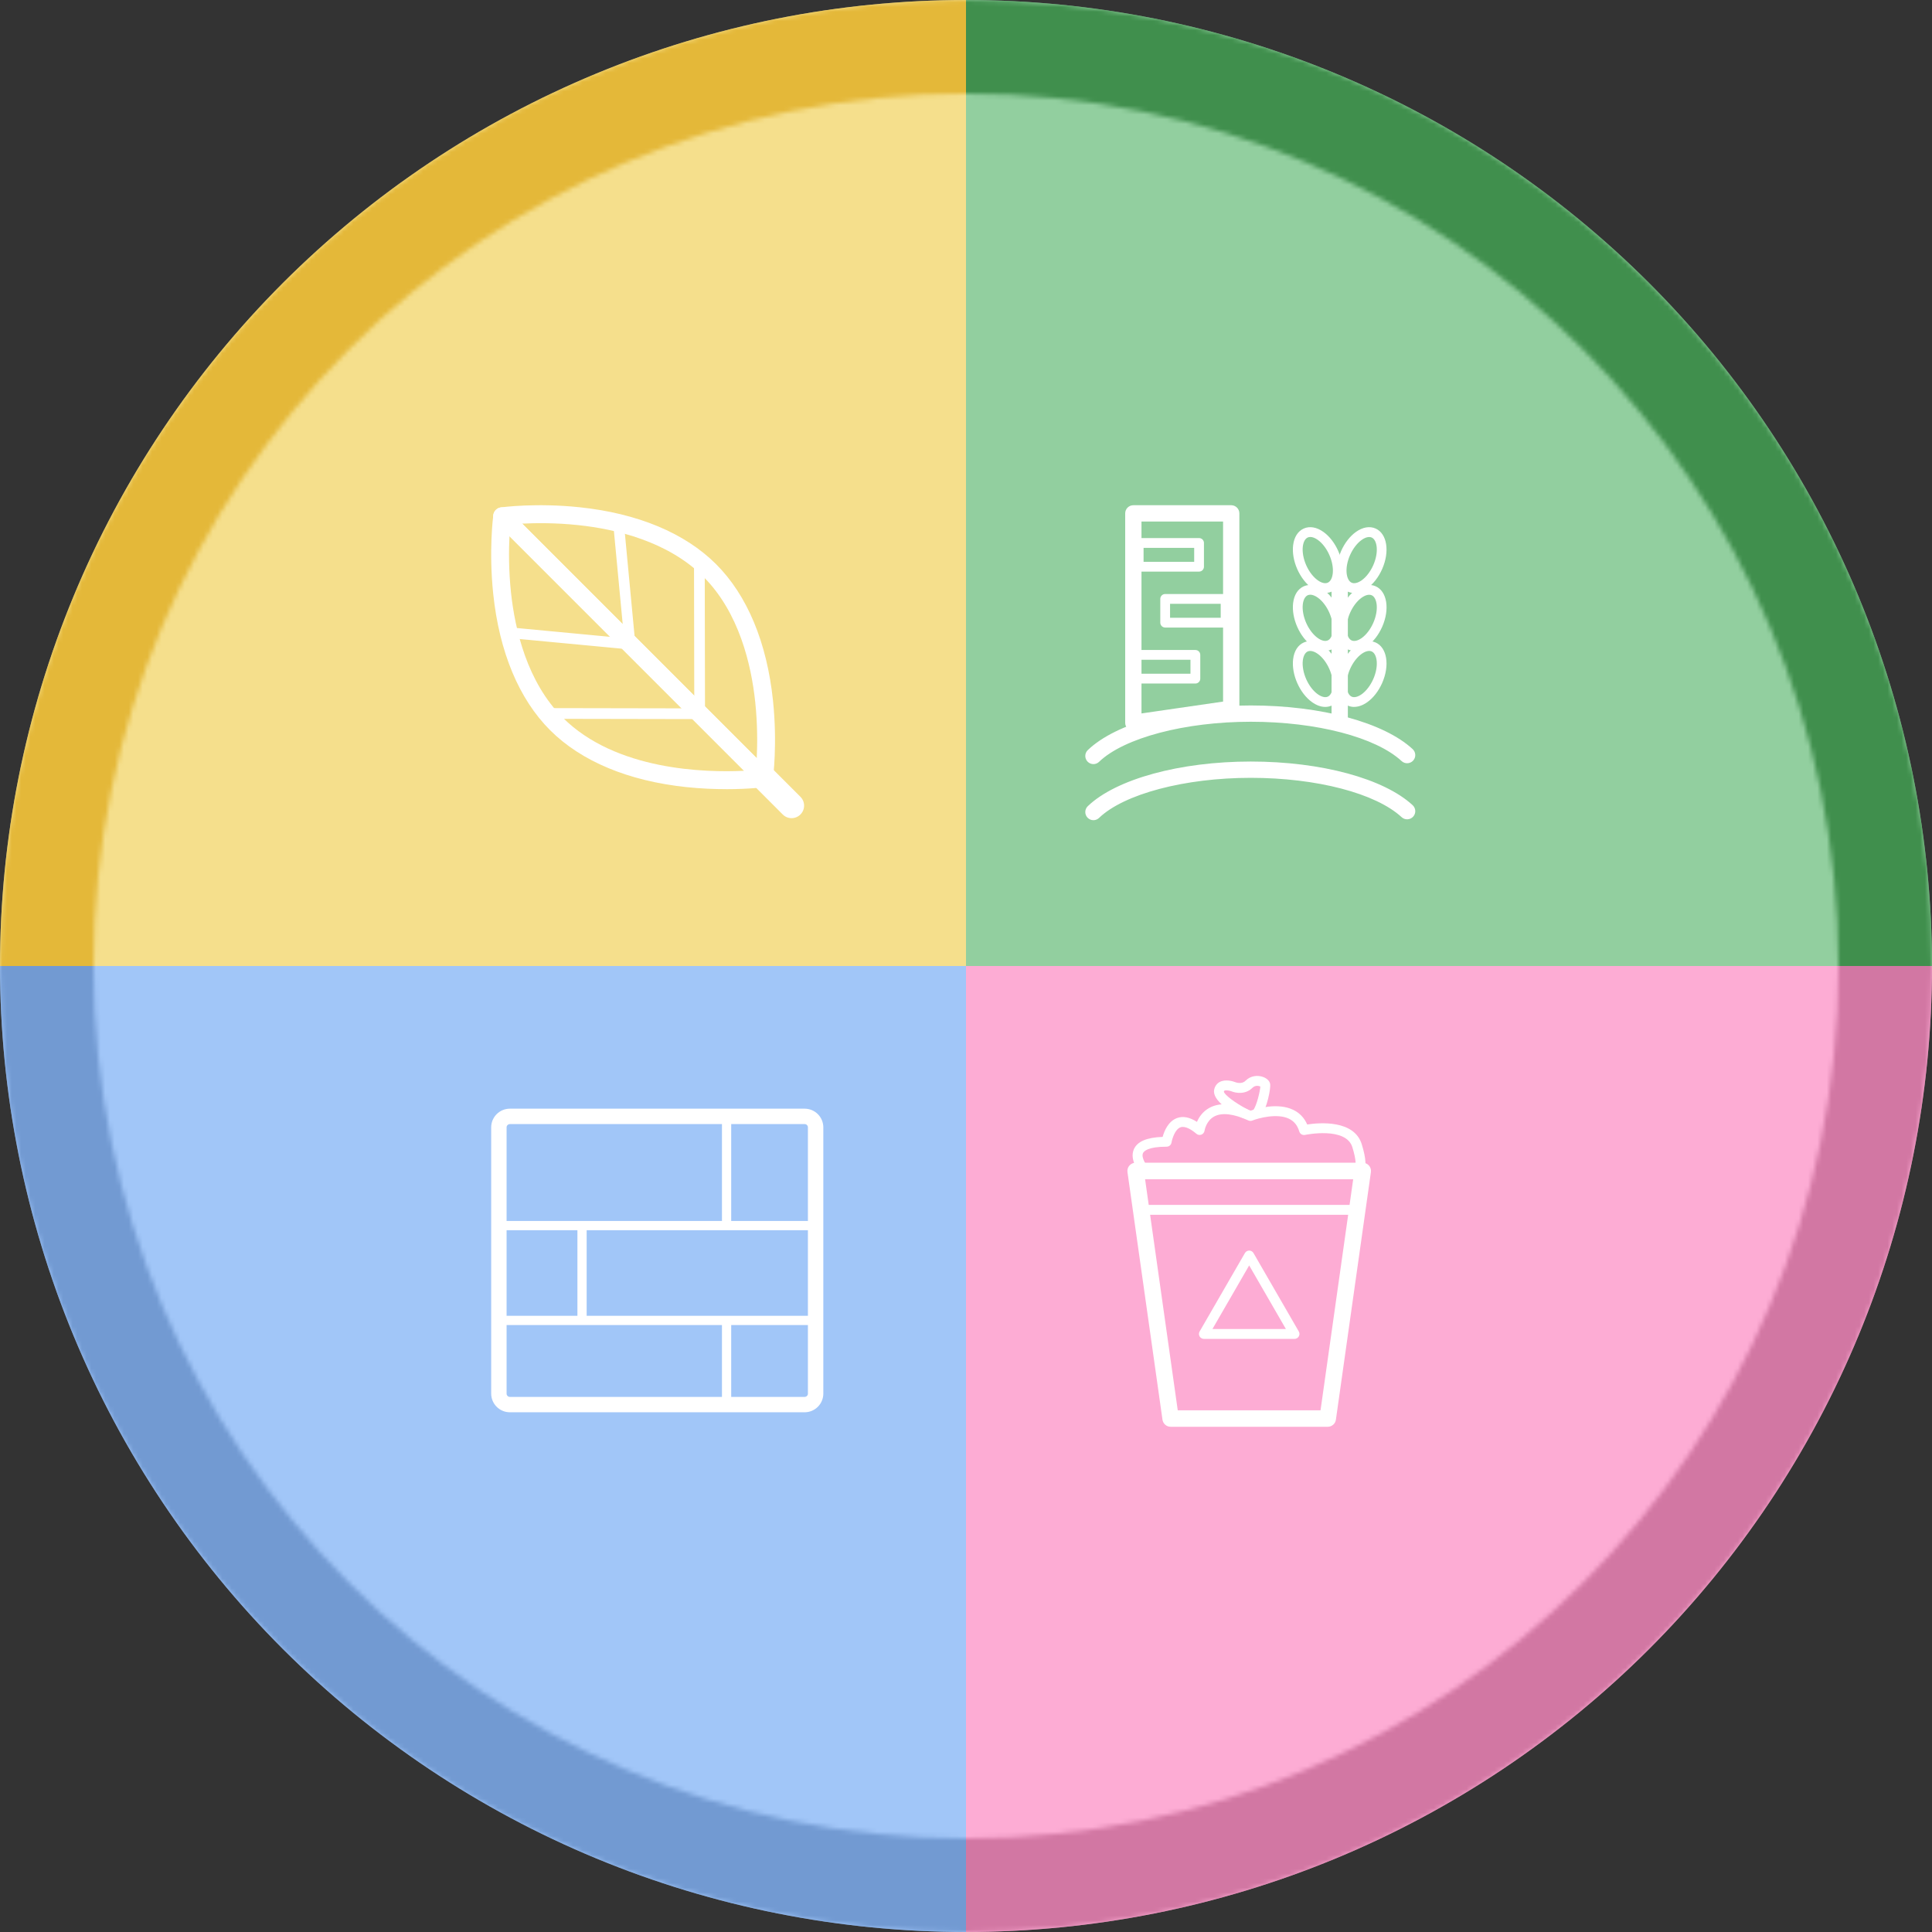 <svg width="413" height="413" viewBox="0 0 413 413" fill="none" xmlns="http://www.w3.org/2000/svg">
<rect x="0" y="0" width="413" height="413" fill="#333333" stroke="none"/>
<path d="M206.5 0C179.382 -3.23379e-07 152.53 5.341 127.476 15.719C102.422 26.096 79.658 41.307 60.482 60.483C41.307 79.658 26.096 102.422 15.719 127.476C5.341 152.53 -4.0947e-06 179.382 0 206.5L206.5 206.5V0Z" fill="#F5DF8C"/>
<path d="M206.5 0C233.618 -3.23379e-07 260.47 5.341 285.524 15.719C310.578 26.096 333.342 41.307 352.518 60.483C371.693 79.658 386.904 102.422 397.281 127.476C407.659 152.53 413 179.382 413 206.5L206.5 206.5V0Z" fill="#92CF9F"/>
<path d="M206.5 413C233.618 413 260.47 407.659 285.524 397.281C310.578 386.904 333.342 371.693 352.518 352.518C371.693 333.342 386.904 310.578 397.281 285.524C407.659 260.47 413 233.618 413 206.5L206.5 206.5V413Z" fill="#FDACD4"/>
<path d="M206.5 413C179.382 413 152.53 407.659 127.476 397.281C102.422 386.904 79.658 371.693 60.482 352.518C41.307 333.342 26.096 310.578 15.719 285.524C5.341 260.47 -4.0947e-06 233.618 0 206.5L206.5 206.5V413Z" fill="#A1C6F8"/>
<mask id="mask0_1301_7100" style="mask-type:alpha" maskUnits="userSpaceOnUse" x="0" y="0" width="413" height="413">
<path fill-rule="evenodd" clip-rule="evenodd" d="M206.5 393C309.501 393 393 309.501 393 206.5C393 103.499 309.501 20 206.5 20C103.499 20 20 103.499 20 206.5C20 309.501 103.499 393 206.5 393ZM206.5 413C320.547 413 413 320.547 413 206.5C413 92.453 320.547 0 206.5 0C92.453 0 0 92.453 0 206.5C0 320.547 92.453 413 206.5 413Z" fill="black"/>
</mask>
<g mask="url(#mask0_1301_7100)">
<path d="M206.5 0C233.618 -3.23379e-07 260.47 5.341 285.524 15.719C310.578 26.096 333.342 41.307 352.518 60.483C371.693 79.658 386.904 102.422 397.281 127.476C407.659 152.53 413 179.382 413 206.5L206.5 206.5V0Z" fill="#408F4D"/>
</g>
<mask id="mask1_1301_7100" style="mask-type:alpha" maskUnits="userSpaceOnUse" x="0" y="0" width="413" height="413">
<path fill-rule="evenodd" clip-rule="evenodd" d="M206.5 393C309.501 393 393 309.501 393 206.5C393 103.499 309.501 20 206.5 20C103.499 20 20 103.499 20 206.5C20 309.501 103.499 393 206.5 393ZM206.5 413C320.547 413 413 320.547 413 206.5C413 92.453 320.547 0 206.5 0C92.453 0 0 92.453 0 206.5C0 320.547 92.453 413 206.5 413Z" fill="black"/>
</mask>
<g mask="url(#mask1_1301_7100)">
<path d="M206.5 413C233.618 413 260.47 407.659 285.524 397.281C310.578 386.904 333.342 371.693 352.518 352.518C371.693 333.342 386.904 310.578 397.281 285.524C407.659 260.47 413 233.618 413 206.5L206.5 206.5V413Z" fill="#D277A3"/>
</g>
<mask id="mask2_1301_7100" style="mask-type:alpha" maskUnits="userSpaceOnUse" x="0" y="0" width="413" height="413">
<path fill-rule="evenodd" clip-rule="evenodd" d="M206.5 393C309.501 393 393 309.501 393 206.5C393 103.499 309.501 20 206.5 20C103.499 20 20 103.499 20 206.5C20 309.501 103.499 393 206.5 393ZM206.5 413C320.547 413 413 320.547 413 206.5C413 92.453 320.547 0 206.5 0C92.453 0 0 92.453 0 206.5C0 320.547 92.453 413 206.5 413Z" fill="black"/>
</mask>
<g mask="url(#mask2_1301_7100)">
<path d="M206.5 0C179.382 -3.23379e-07 152.53 5.341 127.476 15.719C102.422 26.096 79.658 41.307 60.482 60.483C41.307 79.658 26.096 102.422 15.719 127.476C5.341 152.53 -4.0947e-06 179.382 0 206.5L206.5 206.5V0Z" fill="#E4B839"/>
</g>
<mask id="mask3_1301_7100" style="mask-type:alpha" maskUnits="userSpaceOnUse" x="0" y="0" width="413" height="413">
<path fill-rule="evenodd" clip-rule="evenodd" d="M206.5 393C309.501 393 393 309.501 393 206.5C393 103.499 309.501 20 206.5 20C103.499 20 20 103.499 20 206.5C20 309.501 103.499 393 206.5 393ZM206.5 413C320.547 413 413 320.547 413 206.5C413 92.453 320.547 0 206.5 0C92.453 0 0 92.453 0 206.5C0 320.547 92.453 413 206.5 413Z" fill="black"/>
</mask>
<g mask="url(#mask3_1301_7100)">
<path d="M206.5 413C179.382 413 152.53 407.659 127.476 397.281C102.422 386.904 79.658 371.693 60.482 352.518C41.307 333.342 26.096 310.578 15.719 285.524C5.341 260.47 -4.0947e-06 233.618 0 206.5L206.5 206.5V413Z" fill="#729AD2"/>
</g>
<path d="M283.825 305H250.249C249.367 305 248.627 304.351 248.5 303.484L241.017 250.563C240.947 250.055 241.095 249.547 241.433 249.159C241.772 248.771 242.251 248.553 242.766 248.553H291.308C291.816 248.553 292.302 248.771 292.641 249.159C292.979 249.547 293.128 250.055 293.057 250.563L285.574 303.484C285.454 304.351 284.707 305 283.825 305ZM251.772 301.474H282.288L289.27 252.079H244.783L251.765 301.474H251.772Z" fill="white"/>
<path d="M290.109 259.688H243.937C243.351 259.688 242.879 259.215 242.879 258.63C242.879 258.045 243.351 257.572 243.937 257.572H290.109C290.694 257.572 291.167 258.045 291.167 258.63C291.167 259.215 290.694 259.688 290.109 259.688Z" fill="white"/>
<path d="M276.717 286.212H257.358C256.977 286.212 256.631 286.008 256.441 285.683C256.25 285.359 256.25 284.95 256.441 284.626L266.124 267.862C266.314 267.538 266.66 267.333 267.041 267.333C267.421 267.333 267.767 267.538 267.957 267.862L277.64 284.626C277.831 284.95 277.831 285.359 277.64 285.683C277.45 286.008 277.104 286.212 276.724 286.212H276.717ZM259.184 284.097H274.883L267.034 270.507L259.184 284.097Z" fill="white"/>
<path d="M290.109 251.366C290.109 251.366 290.088 251.366 290.081 251.366C289.496 251.352 289.037 250.866 289.051 250.28C289.065 249.843 289.34 249.469 289.728 249.321C289.813 249.039 289.947 248.017 289.094 245.238C287.725 240.795 279.072 242.586 278.98 242.607C278.437 242.72 277.901 242.403 277.746 241.874C277.358 240.569 276.639 239.681 275.546 239.152C273.014 237.925 269.022 239.018 267.697 239.54C267.429 239.645 267.125 239.638 266.864 239.518C263.719 238.073 261.187 237.783 259.551 238.672C257.809 239.624 257.492 241.683 257.492 241.705C257.435 242.085 257.181 242.41 256.815 242.551C256.448 242.685 256.046 242.621 255.757 242.368C254.77 241.528 253.38 240.611 252.343 240.985C251.145 241.43 250.552 243.531 250.432 244.236C250.348 244.751 249.903 245.125 249.389 245.125C245.383 245.125 244.515 246.098 244.332 246.514C243.93 247.41 244.945 248.976 245.496 249.596C245.883 250.034 245.848 250.703 245.411 251.091C244.974 251.479 244.311 251.444 243.916 251.014C243.648 250.718 241.335 248.038 242.393 245.661C243.126 244.011 245.136 243.15 248.535 243.03C248.874 241.803 249.713 239.709 251.596 239.011C252.872 238.538 254.304 238.813 255.87 239.822C256.293 238.841 257.083 237.621 258.507 236.838C260.708 235.618 263.684 235.816 267.344 237.424C268.74 236.944 273.169 235.654 276.463 237.255C277.817 237.91 278.818 238.961 279.439 240.379C282.062 239.977 289.489 239.356 291.104 244.617C292.063 247.734 292.147 249.667 291.372 250.689C290.991 251.19 290.469 251.366 290.095 251.366H290.109Z" fill="white"/>
<path d="M266.046 239.074C265.884 239.074 265.722 239.039 265.567 238.954C263.12 237.699 259.079 235.244 259.551 232.938C259.699 232.205 260.108 231.641 260.715 231.302C261.991 230.604 263.684 231.189 264.008 231.316C264.093 231.351 265.405 231.873 266.237 231.041C267.379 229.892 268.881 229.842 269.911 230.188C270.821 230.491 271.42 231.076 271.526 231.768C271.66 232.706 270.842 236.874 269.58 238.63C269.241 239.102 268.578 239.215 268.106 238.869C267.633 238.531 267.52 237.868 267.866 237.395C268.684 236.26 269.347 233.27 269.424 232.268C269.114 232.113 268.345 231.93 267.739 232.536C266.265 234.01 264.206 233.693 263.218 233.277C262.83 233.129 262.041 232.988 261.737 233.157C261.709 233.171 261.66 233.199 261.625 233.361C261.695 233.989 264.079 235.809 266.533 237.071C267.055 237.339 267.259 237.974 266.991 238.496C266.801 238.862 266.434 239.074 266.046 239.074Z" fill="white"/>
<path d="M163.332 168.252C162.835 168.252 162.347 168.053 161.98 167.695L105.991 111.705C105.479 111.194 105.296 110.43 105.533 109.743C105.769 109.056 106.365 108.559 107.083 108.46C107.388 108.422 114.635 107.46 123.913 108.437C136.337 109.743 146.417 113.95 153.076 120.602C159.735 127.253 163.943 137.34 165.241 149.765C166.211 159.043 165.256 166.289 165.218 166.595C165.119 167.313 164.622 167.916 163.935 168.145C163.736 168.214 163.53 168.244 163.324 168.244L163.332 168.252ZM111.611 111.927L161.766 162.082C161.911 159.157 161.949 154.873 161.446 150.085C160.598 142.067 157.986 130.911 150.388 123.312C142.79 115.714 131.633 113.103 123.615 112.255C118.827 111.743 114.543 111.789 111.619 111.934L111.611 111.927Z" fill="white"/>
<path d="M155.214 168.695C152.748 168.695 149.869 168.588 146.761 168.26C134.337 166.954 124.257 162.746 117.598 156.095C110.939 149.444 106.732 139.356 105.433 126.932C104.464 117.654 105.418 110.399 105.456 110.102C105.556 109.384 106.052 108.781 106.739 108.552C107.426 108.322 108.182 108.498 108.702 109.01L164.691 164.999C165.203 165.511 165.386 166.274 165.149 166.961C164.912 167.649 164.317 168.145 163.599 168.244C163.4 168.275 160.124 168.702 155.222 168.702L155.214 168.695ZM108.908 114.622C108.763 117.547 108.725 121.831 109.229 126.619C110.084 134.637 112.688 145.794 120.286 153.392C131.611 164.716 150.77 165.175 159.055 164.77L108.908 114.622Z" fill="white"/>
<path d="M134.665 138.822C134.665 138.822 134.596 138.822 134.558 138.822L108.137 136.325C107.51 136.263 107.045 135.706 107.106 135.08C107.167 134.446 107.717 133.988 108.35 134.049L134.772 136.546C135.398 136.607 135.864 137.165 135.803 137.791C135.749 138.386 135.245 138.829 134.665 138.829V138.822Z" fill="white"/>
<path d="M134.665 138.822C134.085 138.822 133.581 138.379 133.527 137.783L131.03 111.362C130.969 110.728 131.435 110.17 132.061 110.117C132.695 110.048 133.252 110.522 133.306 111.148L135.803 137.569C135.864 138.203 135.398 138.761 134.772 138.814C134.734 138.814 134.696 138.814 134.665 138.814V138.822Z" fill="white"/>
<path d="M149.563 153.721L116.712 153.66C116.078 153.66 115.567 153.148 115.567 152.514C115.567 151.88 116.078 151.369 116.712 151.369L149.563 151.43C150.197 151.43 150.709 151.941 150.709 152.575C150.709 153.209 150.197 153.721 149.563 153.721Z" fill="white"/>
<path d="M149.563 153.72C148.93 153.72 148.418 153.209 148.418 152.575L148.357 119.724C148.357 119.09 148.869 118.578 149.502 118.578C150.136 118.578 150.648 119.09 150.648 119.724L150.709 152.575C150.709 153.209 150.197 153.72 149.563 153.72Z" fill="white"/>
<path d="M169.212 174.896C168.524 174.896 167.845 174.636 167.325 174.11L160.598 167.382C159.552 166.336 159.552 164.648 160.598 163.602C161.644 162.556 163.332 162.556 164.378 163.602L171.105 170.33C172.152 171.376 172.152 173.063 171.105 174.11C170.586 174.629 169.899 174.896 169.219 174.896H169.212Z" fill="white"/>
<path d="M175.381 261.004H107.673V262.98H175.381V261.004Z" fill="white"/>
<path d="M175.381 281.276H107.673V283.252H175.381V281.276Z" fill="white"/>
<path d="M172.01 301.897H108.99C106.791 301.897 105 300.106 105 297.907V240.99C105 238.791 106.791 237 108.99 237H172.01C174.209 237 176 238.791 176 240.99V297.907C176 300.106 174.209 301.897 172.01 301.897ZM108.99 240.298C108.608 240.298 108.292 240.608 108.292 240.996V297.914C108.292 298.295 108.601 298.611 108.99 298.611H172.01C172.392 298.611 172.708 298.302 172.708 297.914V240.99C172.708 240.608 172.399 240.292 172.01 240.292H108.99V240.298Z" fill="white"/>
<path d="M125.41 261.992H123.435V282.264H125.41V261.992Z" fill="white"/>
<path d="M156.308 239.14H154.333V261.992H156.308V239.14Z" fill="white"/>
<path d="M156.308 282.264H154.333V300.856H156.308V282.264Z" fill="white"/>
<path d="M233.739 163.342C233.279 163.342 232.827 163.161 232.485 162.806C231.817 162.109 231.845 161.009 232.534 160.347C238.566 154.552 252.24 150.804 267.369 150.804C282.499 150.804 295.852 154.468 301.982 160.138C302.685 160.793 302.734 161.894 302.079 162.597C301.424 163.301 300.324 163.349 299.62 162.695C294.097 157.589 281.44 154.287 267.369 154.287C253.299 154.287 240.28 157.728 234.944 162.855C234.61 163.182 234.171 163.342 233.739 163.342Z" fill="white"/>
<path d="M233.739 175.33C233.279 175.33 232.827 175.149 232.485 174.794C231.817 174.097 231.845 172.997 232.534 172.335C238.566 166.54 252.24 162.792 267.369 162.792C282.499 162.792 295.852 166.456 301.982 172.126C302.685 172.781 302.734 173.881 302.079 174.585C301.424 175.288 300.324 175.337 299.62 174.682C294.097 169.577 281.44 166.275 267.369 166.275C253.299 166.275 240.28 169.716 234.944 174.843C234.61 175.17 234.171 175.33 233.739 175.33Z" fill="white"/>
<path d="M242.272 156.265C241.854 156.265 241.45 156.119 241.129 155.84C240.746 155.513 240.53 155.025 240.53 154.524V109.741C240.53 108.78 241.311 108 242.272 108H263.197C264.158 108 264.938 108.78 264.938 109.741V151.48C264.938 152.343 264.304 153.075 263.447 153.2L242.523 156.244C242.439 156.258 242.355 156.265 242.272 156.265ZM244.013 111.483V152.511L261.455 149.975V111.483H244.013Z" fill="white"/>
<path d="M286.385 155.729C285.424 155.729 284.644 154.948 284.644 153.987V125.978C284.644 125.017 285.424 124.237 286.385 124.237C287.347 124.237 288.127 125.017 288.127 125.978V153.987C288.127 154.948 287.347 155.729 286.385 155.729Z" fill="white"/>
<path d="M283.3 151.118C282.387 151.118 281.426 150.776 280.479 150.101C279.197 149.188 278.076 147.739 277.316 146.026C276.557 144.312 276.244 142.508 276.425 140.941C276.634 139.179 277.442 137.904 278.709 137.34C279.977 136.782 281.468 137.04 282.91 138.071C284.191 138.984 285.313 140.432 286.072 142.146C287.744 145.928 287.131 149.739 284.672 150.825C284.233 151.02 283.773 151.118 283.293 151.118H283.3ZM280.089 139.151C279.894 139.151 279.719 139.186 279.559 139.255C279.002 139.499 278.619 140.203 278.5 141.192C278.361 142.369 278.626 143.825 279.225 145.183C279.824 146.541 280.722 147.712 281.691 148.401C282.499 148.979 283.279 149.167 283.836 148.924C285.006 148.408 285.424 145.845 284.17 142.996C283.571 141.638 282.673 140.467 281.705 139.778C281.126 139.367 280.569 139.151 280.089 139.151Z" fill="white"/>
<path d="M283.3 139.108C282.387 139.108 281.426 138.767 280.479 138.092C279.197 137.179 278.076 135.73 277.316 134.017C276.557 132.303 276.244 130.499 276.425 128.932C276.634 127.169 277.442 125.895 278.709 125.33C279.977 124.773 281.468 125.031 282.91 126.062C284.191 126.974 285.313 128.423 286.072 130.137C286.831 131.85 287.145 133.654 286.964 135.222C286.755 136.984 285.947 138.259 284.679 138.823C284.24 139.018 283.78 139.115 283.3 139.115V139.108ZM280.089 127.135C279.894 127.135 279.719 127.169 279.559 127.239C279.002 127.483 278.619 128.186 278.5 129.175C278.361 130.353 278.626 131.808 279.225 133.167C279.824 134.525 280.722 135.695 281.691 136.385C282.499 136.963 283.279 137.151 283.836 136.9C284.393 136.657 284.776 135.953 284.895 134.964C285.034 133.787 284.769 132.331 284.17 130.973C283.571 129.614 282.673 128.444 281.705 127.754C281.126 127.344 280.569 127.128 280.089 127.128V127.135Z" fill="white"/>
<path d="M283.3 126.758C282.387 126.758 281.426 126.417 280.479 125.741C279.197 124.829 278.076 123.38 277.316 121.667C276.557 119.953 276.244 118.149 276.425 116.582C276.634 114.819 277.442 113.545 278.709 112.98C279.977 112.423 281.468 112.681 282.91 113.712C284.191 114.624 285.313 116.073 286.072 117.787C287.744 121.569 287.131 125.379 284.672 126.466C284.233 126.661 283.773 126.758 283.293 126.758H283.3ZM280.089 114.791C279.894 114.791 279.719 114.826 279.559 114.896C279.002 115.14 278.619 115.843 278.5 116.832C278.361 118.01 278.626 119.465 279.225 120.824C279.824 122.182 280.722 123.352 281.691 124.042C282.499 124.62 283.279 124.808 283.836 124.557C285.006 124.042 285.424 121.478 284.17 118.629C283.571 117.271 282.673 116.101 281.705 115.411C281.126 115 280.569 114.784 280.089 114.784V114.791Z" fill="white"/>
<path d="M289.471 151.118C288.991 151.118 288.524 151.02 288.092 150.825C285.633 149.739 285.02 145.928 286.692 142.146C287.451 140.432 288.573 138.984 289.854 138.071C291.296 137.04 292.794 136.782 294.055 137.34C296.513 138.426 297.126 142.237 295.455 146.019C294.695 147.732 293.574 149.181 292.292 150.094C291.345 150.769 290.384 151.111 289.471 151.111V151.118ZM288.607 142.996C287.347 145.845 287.772 148.401 288.942 148.924C289.499 149.174 290.279 148.979 291.087 148.401C292.055 147.712 292.954 146.534 293.553 145.183C294.814 142.334 294.389 139.771 293.219 139.255C292.661 139.011 291.881 139.2 291.073 139.778C290.105 140.467 289.207 141.644 288.607 142.996Z" fill="white"/>
<path d="M289.471 139.109C288.991 139.109 288.524 139.012 288.092 138.817C286.824 138.259 286.016 136.978 285.807 135.215C285.619 133.655 285.94 131.851 286.699 130.13C287.458 128.417 288.58 126.968 289.861 126.055C291.303 125.025 292.801 124.767 294.062 125.324C296.521 126.411 297.133 130.221 295.462 134.003C294.702 135.717 293.581 137.166 292.299 138.078C291.352 138.754 290.391 139.095 289.478 139.095L289.471 139.109ZM288.608 130.98C288.008 132.338 287.744 133.794 287.883 134.972C288.002 135.954 288.385 136.657 288.942 136.908C289.499 137.152 290.279 136.964 291.087 136.393C292.056 135.703 292.954 134.526 293.553 133.174C294.814 130.325 294.389 127.762 293.219 127.247C292.662 127.003 291.881 127.191 291.073 127.769C290.105 128.459 289.207 129.636 288.608 130.987V130.98Z" fill="white"/>
<path d="M289.471 126.758C288.991 126.758 288.524 126.661 288.092 126.466C285.633 125.379 285.02 121.569 286.692 117.787C287.451 116.073 288.573 114.624 289.854 113.712C291.296 112.681 292.794 112.423 294.055 112.98C296.513 114.067 297.126 117.877 295.455 121.66C294.695 123.373 293.574 124.822 292.292 125.734C291.345 126.41 290.384 126.751 289.471 126.751V126.758ZM288.607 118.636C287.347 121.485 287.772 124.042 288.942 124.564C289.499 124.808 290.279 124.62 291.087 124.049C292.055 123.359 292.954 122.182 293.553 120.831C294.814 117.982 294.389 115.418 293.219 114.903C292.661 114.659 291.881 114.847 291.073 115.425C290.105 116.115 289.207 117.292 288.607 118.643V118.636Z" fill="white"/>
<path d="M256.322 122.189H243.414C242.836 122.189 242.37 121.722 242.37 121.144V116.066C242.37 115.488 242.836 115.021 243.414 115.021H256.322C256.9 115.021 257.367 115.488 257.367 116.066V121.144C257.367 121.722 256.9 122.189 256.322 122.189ZM244.459 120.099H255.277V117.111H244.459V120.099Z" fill="white"/>
<path d="M261.992 134.149H249.077C248.499 134.149 248.033 133.682 248.033 133.104V128.026C248.033 127.448 248.499 126.981 249.077 126.981H261.992C262.57 126.981 263.037 127.448 263.037 128.026V133.104C263.037 133.682 262.57 134.149 261.992 134.149ZM250.122 132.059H260.947V129.071H250.122V132.059Z" fill="white"/>
<path d="M255.535 146.116H242.627C242.049 146.116 241.583 145.649 241.583 145.071V139.993C241.583 139.415 242.049 138.948 242.627 138.948H255.535C256.113 138.948 256.58 139.415 256.58 139.993V145.071C256.58 145.649 256.113 146.116 255.535 146.116ZM243.665 144.026H254.483V141.038H243.665V144.026Z" fill="white"/>
</svg>
